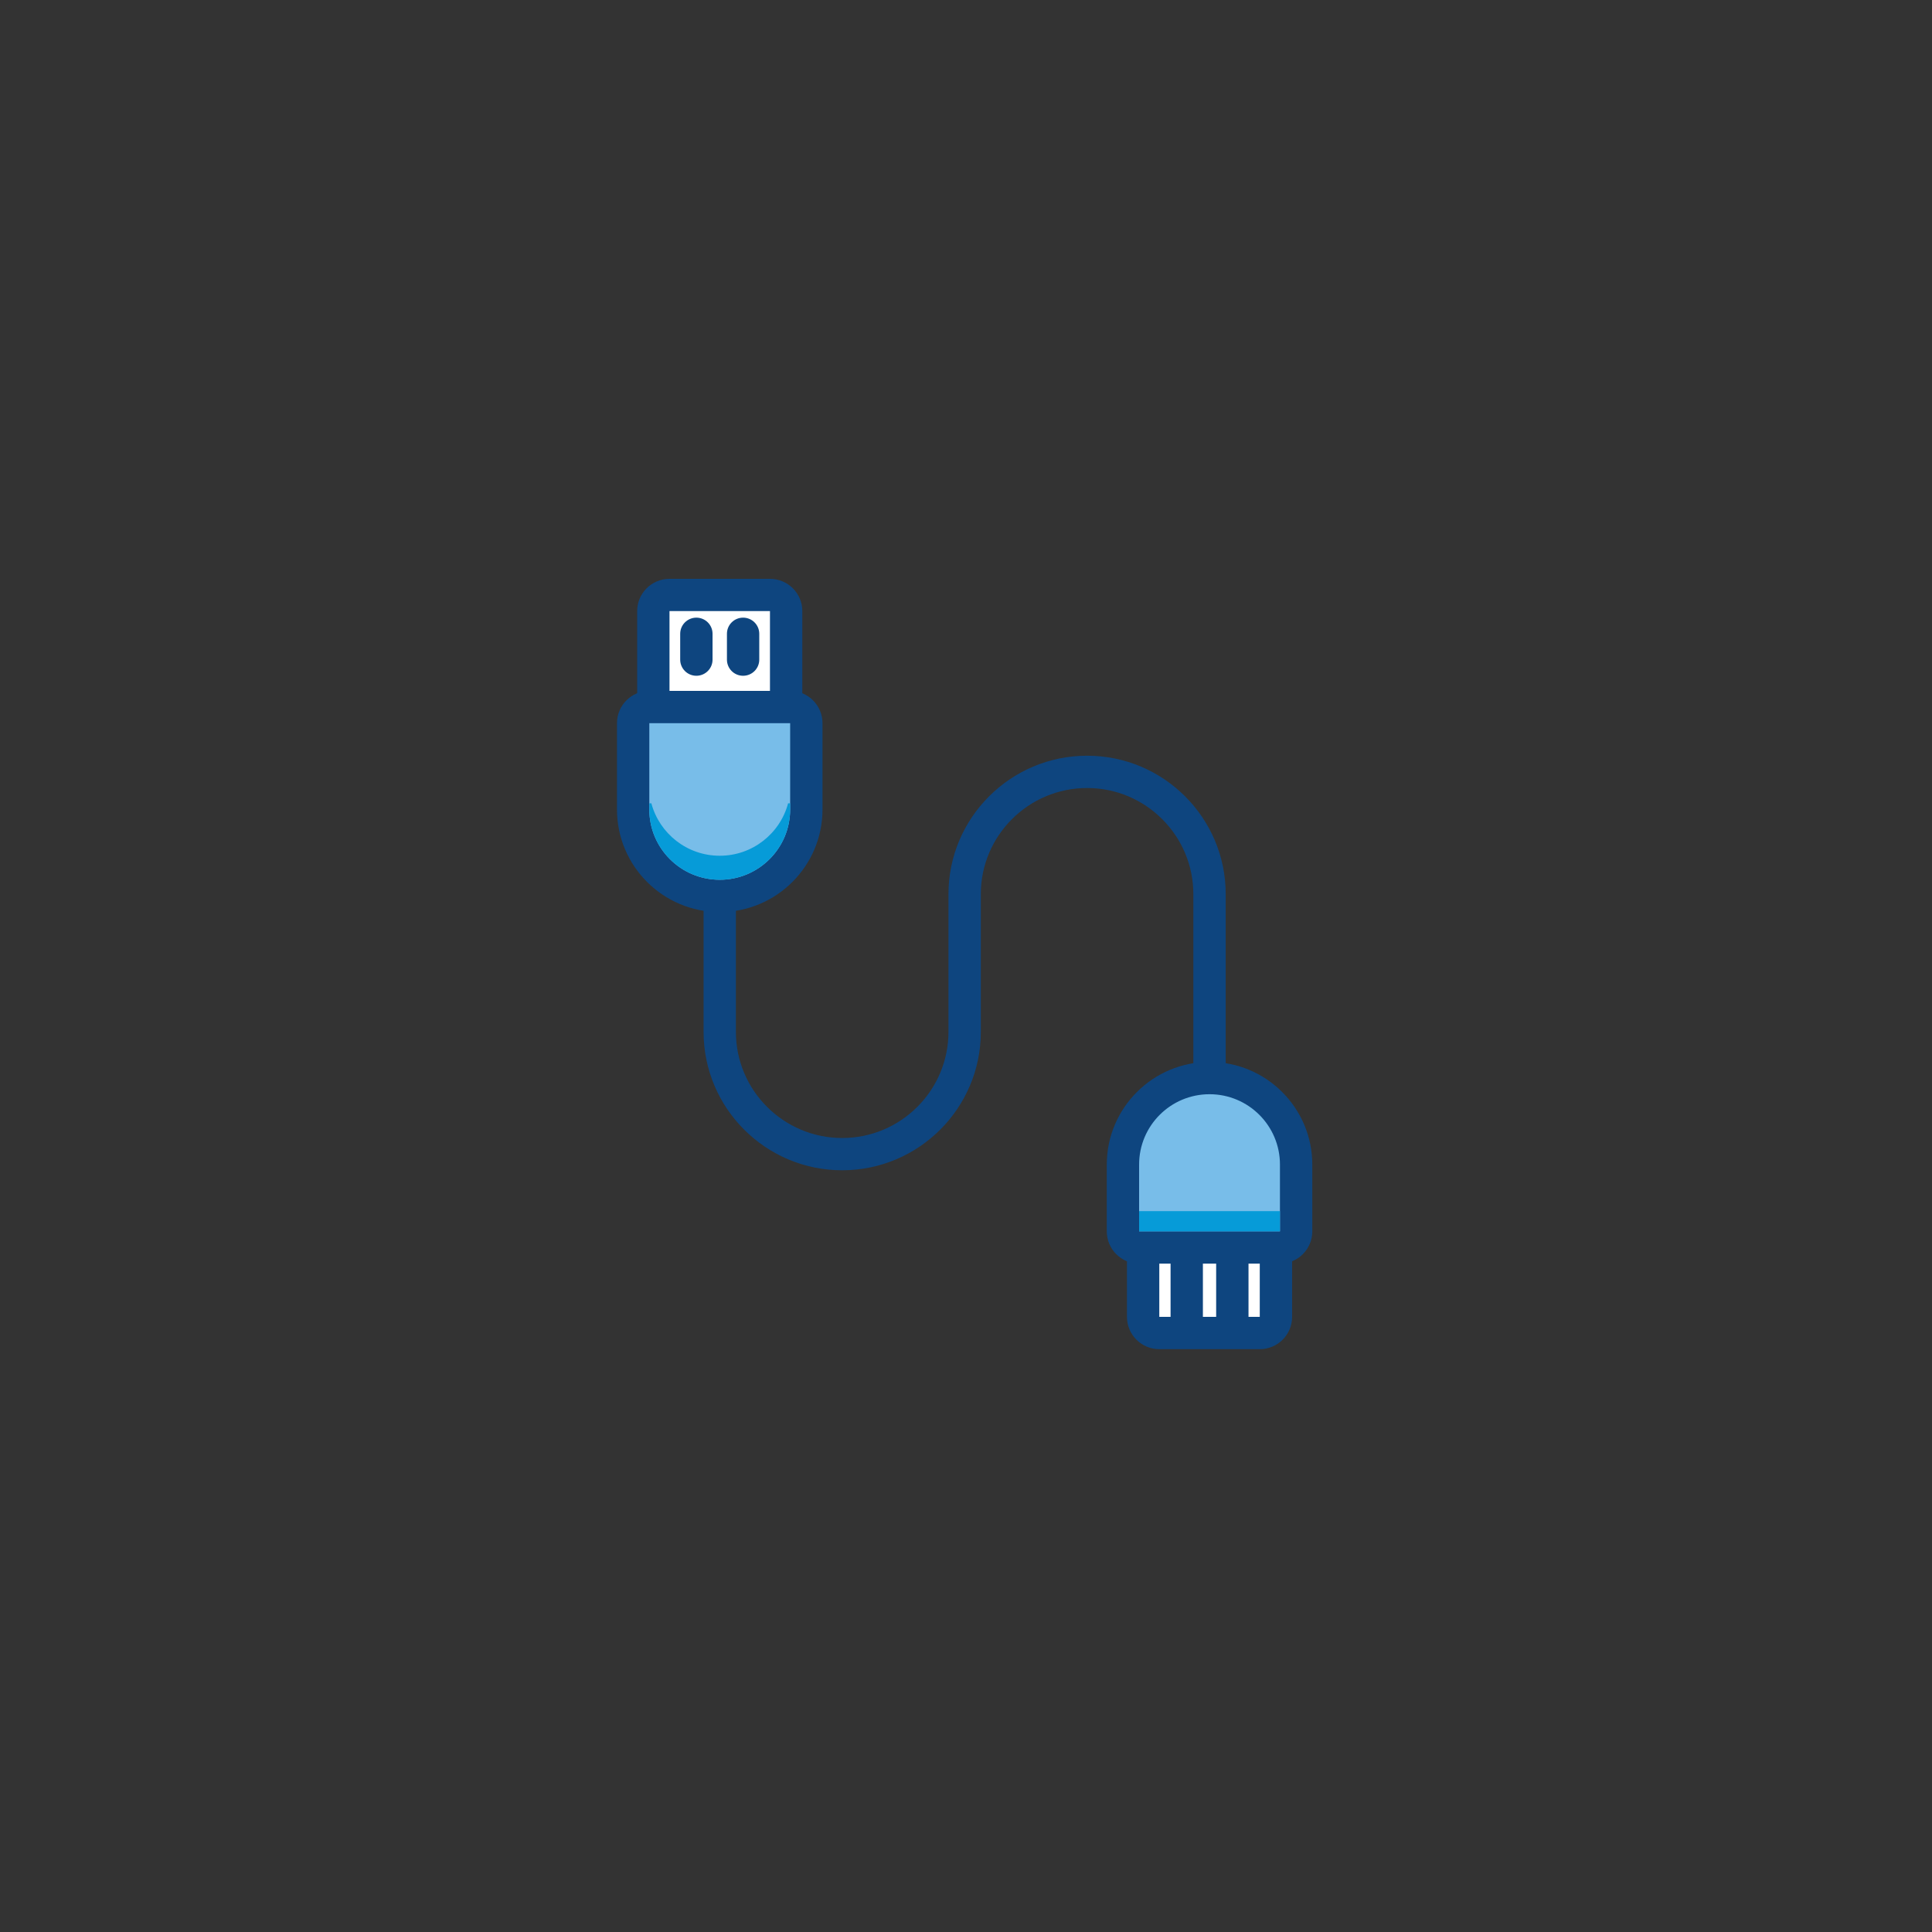 <?xml version="1.0" encoding="UTF-8"?>
<svg xmlns="http://www.w3.org/2000/svg" xmlns:xlink="http://www.w3.org/1999/xlink" width="330" zoomAndPan="magnify" viewBox="0 0 247.5 247.5" height="330" preserveAspectRatio="xMidYMid meet" version="1.0">
  <rect x="0" y="0" width="247.5" height="247.5" fill="#333333" stroke="none"/>
  <defs>
    <clipPath id="9ad25e912a">
      <path d="M 81 74.102 L 103 74.102 L 103 95 L 81 95 Z M 81 74.102 " clip-rule="nonzero"></path>
    </clipPath>
    <clipPath id="4210f9b5a3">
      <path d="M 79.039 88 L 106 88 L 106 117 L 79.039 117 Z M 79.039 88 " clip-rule="nonzero"></path>
    </clipPath>
    <clipPath id="2de1ed73dd">
      <path d="M 144 155 L 166 155 L 166 172.902 L 144 172.902 Z M 144 155 " clip-rule="nonzero"></path>
    </clipPath>
    <clipPath id="f9f58d7c17">
      <path d="M 141 136 L 168.109 136 L 168.109 162 L 141 162 Z M 141 136 " clip-rule="nonzero"></path>
    </clipPath>
    <clipPath id="056604e19c">
      <path d="M 155 158 L 160 158 L 160 172.902 L 155 172.902 Z M 155 158 " clip-rule="nonzero"></path>
    </clipPath>
    <clipPath id="5dd933b171">
      <path d="M 149 158 L 155 158 L 155 172.902 L 149 172.902 Z M 149 158 " clip-rule="nonzero"></path>
    </clipPath>
  </defs>
  <path fill="#0e457f" d="M 154.949 150.168 C 153.805 150.168 152.875 149.242 152.875 148.102 L 152.875 114.543 C 152.875 107.047 146.77 100.949 139.262 100.949 C 131.754 100.949 125.648 107.047 125.648 114.543 L 125.648 132.191 C 125.648 141.969 117.68 149.918 107.887 149.918 C 98.098 149.918 90.133 141.969 90.133 132.191 L 90.133 107.332 C 90.133 106.191 91.059 105.266 92.203 105.266 C 93.348 105.266 94.273 106.191 94.273 107.332 L 94.273 132.191 C 94.273 139.688 100.383 145.785 107.887 145.785 C 115.395 145.785 121.504 139.688 121.504 132.191 L 121.504 114.543 C 121.504 104.766 129.469 96.812 139.262 96.812 C 149.055 96.812 157.02 104.766 157.02 114.543 L 157.02 148.102 C 157.02 149.242 156.094 150.168 154.949 150.168 Z M 154.949 150.168 " fill-opacity="1" fill-rule="nonzero"></path>
  <path fill="#ffffff" d="M 85.766 92.359 C 84.621 92.359 83.695 91.434 83.695 90.289 L 83.695 78.285 C 83.695 77.145 84.621 76.219 85.766 76.219 L 98.637 76.219 C 99.781 76.219 100.707 77.145 100.707 78.285 L 100.707 90.289 C 100.707 91.434 99.781 92.359 98.637 92.359 Z M 85.766 92.359 " fill-opacity="1" fill-rule="nonzero"></path>
  <g clip-path="url(#9ad25e912a)">
    <path fill="#0e457f" d="M 98.637 78.285 L 98.637 90.289 L 85.766 90.289 L 85.766 78.285 L 98.637 78.285 M 98.637 74.152 L 85.766 74.152 C 83.477 74.152 81.625 76.004 81.625 78.285 L 81.625 90.289 C 81.625 92.574 83.477 94.426 85.766 94.426 L 98.637 94.426 C 100.926 94.426 102.781 92.574 102.781 90.289 L 102.781 78.285 C 102.781 76.004 100.926 74.152 98.637 74.152 Z M 98.637 74.152 " fill-opacity="1" fill-rule="nonzero"></path>
  </g>
  <path fill="#78bde9" d="M 92.203 114.77 C 86.086 114.77 81.109 109.805 81.109 103.699 L 81.109 92.645 C 81.109 91.5 82.039 90.574 83.18 90.574 L 101.223 90.574 C 102.367 90.574 103.297 91.5 103.297 92.645 L 103.297 103.699 C 103.293 109.805 98.32 114.77 92.203 114.77 Z M 92.203 114.77 " fill-opacity="1" fill-rule="nonzero"></path>
  <g clip-path="url(#4210f9b5a3)">
    <path fill="#0e457f" d="M 101.223 92.645 L 101.223 103.699 C 101.223 108.672 97.184 112.703 92.203 112.703 C 87.219 112.703 83.18 108.672 83.18 103.699 L 83.18 92.645 L 101.223 92.645 M 101.223 88.508 L 83.18 88.508 C 80.891 88.508 79.039 90.359 79.039 92.645 L 79.039 103.699 C 79.039 110.945 84.941 116.84 92.203 116.84 C 99.461 116.84 105.367 110.945 105.367 103.699 L 105.367 92.645 C 105.367 90.359 103.512 88.508 101.223 88.508 Z M 101.223 88.508 " fill-opacity="1" fill-rule="nonzero"></path>
  </g>
  <path fill="#069bd8" d="M 92.203 109.625 C 88.004 109.625 84.473 106.773 83.441 102.906 L 83.18 102.906 L 83.18 103.699 C 83.18 108.672 87.219 112.703 92.203 112.703 C 97.184 112.703 101.223 108.672 101.223 103.699 L 101.223 102.906 L 100.961 102.906 C 99.934 106.773 96.402 109.625 92.203 109.625 Z M 92.203 109.625 " fill-opacity="1" fill-rule="nonzero"></path>
  <path fill="#0e457f" d="M 89.207 86.57 C 88.066 86.57 87.137 85.645 87.137 84.504 L 87.137 81.191 C 87.137 80.051 88.066 79.125 89.207 79.125 C 90.352 79.125 91.281 80.051 91.281 81.191 L 91.281 84.504 C 91.281 85.645 90.352 86.57 89.207 86.57 Z M 89.207 86.57 " fill-opacity="1" fill-rule="nonzero"></path>
  <path fill="#0e457f" d="M 95.195 86.57 C 94.051 86.57 93.125 85.645 93.125 84.504 L 93.125 81.191 C 93.125 80.051 94.051 79.125 95.195 79.125 C 96.34 79.125 97.266 80.051 97.266 81.191 L 97.266 84.504 C 97.266 85.645 96.34 86.57 95.195 86.57 Z M 95.195 86.57 " fill-opacity="1" fill-rule="nonzero"></path>
  <path fill="#ffffff" d="M 148.512 170.766 C 147.367 170.766 146.441 169.84 146.441 168.699 L 146.441 160.094 C 146.441 158.953 147.367 158.027 148.512 158.027 L 161.383 158.027 C 162.527 158.027 163.457 158.953 163.457 160.094 L 163.457 168.699 C 163.457 169.84 162.527 170.766 161.383 170.766 Z M 148.512 170.766 " fill-opacity="1" fill-rule="nonzero"></path>
  <g clip-path="url(#2de1ed73dd)">
    <path fill="#0e457f" d="M 161.383 160.094 L 161.383 168.699 L 148.512 168.699 L 148.512 160.094 L 161.383 160.094 M 161.383 155.957 L 148.512 155.957 C 146.227 155.957 144.371 157.809 144.371 160.094 L 144.371 168.699 C 144.371 170.984 146.227 172.836 148.512 172.836 L 161.383 172.836 C 163.672 172.836 165.527 170.984 165.527 168.699 L 165.527 160.094 C 165.527 157.809 163.672 155.957 161.383 155.957 Z M 161.383 155.957 " fill-opacity="1" fill-rule="nonzero"></path>
  </g>
  <path fill="#78bde9" d="M 145.926 159.809 C 144.785 159.809 143.855 158.883 143.855 157.742 L 143.855 149.184 C 143.855 143.074 148.832 138.109 154.949 138.109 C 161.066 138.109 166.043 143.074 166.043 149.184 L 166.043 157.742 C 166.043 158.883 165.113 159.809 163.969 159.809 Z M 145.926 159.809 " fill-opacity="1" fill-rule="nonzero"></path>
  <g clip-path="url(#f9f58d7c17)">
    <path fill="#0e457f" d="M 154.949 140.176 C 159.93 140.176 163.969 144.207 163.969 149.184 L 163.969 157.742 L 145.926 157.742 L 145.926 149.184 C 145.926 144.207 149.965 140.176 154.949 140.176 M 154.949 136.039 C 147.691 136.039 141.785 141.938 141.785 149.184 L 141.785 157.742 C 141.785 160.027 143.641 161.879 145.926 161.879 L 163.969 161.879 C 166.258 161.879 168.113 160.027 168.113 157.742 L 168.113 149.184 C 168.113 141.938 162.207 136.039 154.949 136.039 Z M 154.949 136.039 " fill-opacity="1" fill-rule="nonzero"></path>
  </g>
  <path fill="#069bd8" d="M 145.926 155.152 L 163.969 155.152 L 163.969 157.742 L 145.926 157.742 Z M 145.926 155.152 " fill-opacity="1" fill-rule="nonzero"></path>
  <g clip-path="url(#056604e19c)">
    <path fill="#0e457f" d="M 157.867 172.27 C 156.727 172.27 155.797 171.344 155.797 170.203 L 155.797 160.094 C 155.797 158.953 156.727 158.027 157.867 158.027 C 159.012 158.027 159.941 158.953 159.941 160.094 L 159.941 170.203 C 159.941 171.344 159.012 172.27 157.867 172.27 Z M 157.867 172.27 " fill-opacity="1" fill-rule="nonzero"></path>
  </g>
  <g clip-path="url(#5dd933b171)">
    <path fill="#0e457f" d="M 152.027 172.27 C 150.883 172.27 149.957 171.344 149.957 170.203 L 149.957 160.094 C 149.957 158.953 150.883 158.027 152.027 158.027 C 153.172 158.027 154.098 158.953 154.098 160.094 L 154.098 170.203 C 154.098 171.344 153.172 172.27 152.027 172.27 Z M 152.027 172.27 " fill-opacity="1" fill-rule="nonzero"></path>
  </g>
</svg>

